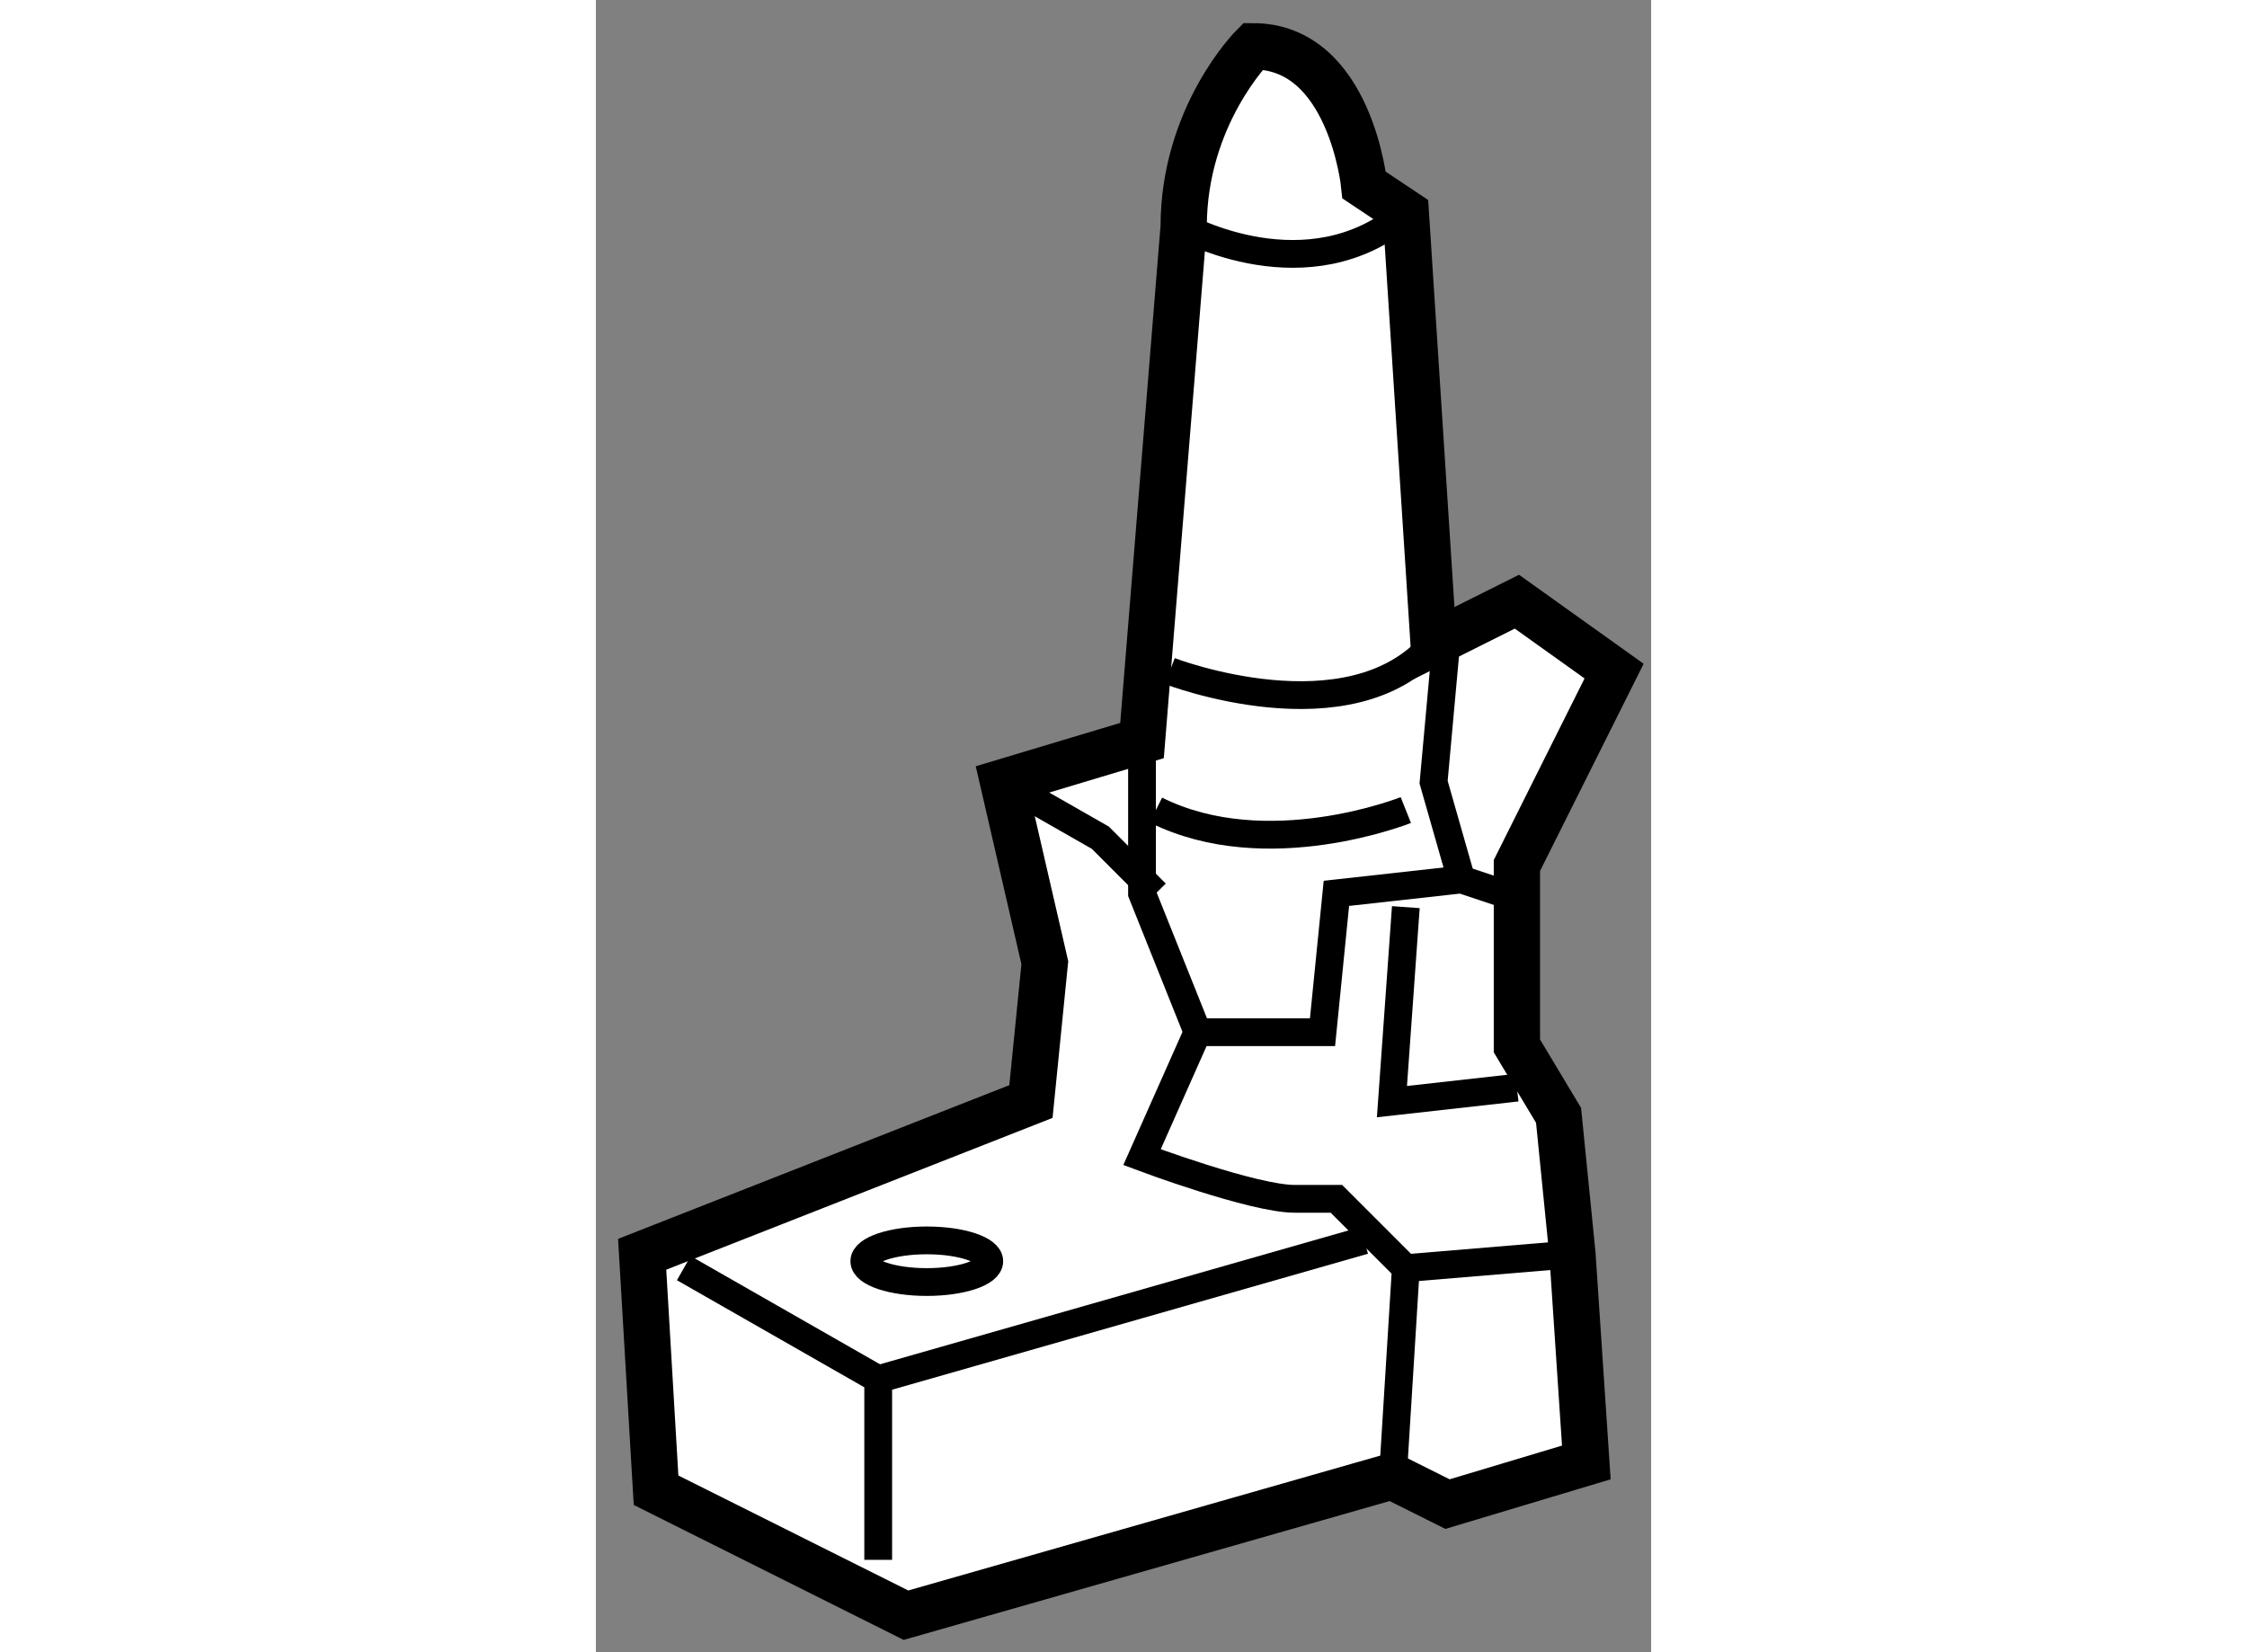 <?xml version="1.0" encoding="utf-8"?>
<!-- Generator: Adobe Illustrator 15.1.0, SVG Export Plug-In . SVG Version: 6.00 Build 0)  -->
<!DOCTYPE svg PUBLIC "-//W3C//DTD SVG 1.1//EN" "http://www.w3.org/Graphics/SVG/1.1/DTD/svg11.dtd">
<svg version="1.1" xmlns="http://www.w3.org/2000/svg" xmlns:xlink="http://www.w3.org/1999/xlink" x="0px" y="0px" width="244.8px"
	 height="180px" viewBox="56.917 42.95 11.4 17.849" enable-background="new 0 0 244.8 180" xml:space="preserve">
	
<rect x="56.917" y="42.95" width="11.4" height="17.849" fill="#808080" stroke="none"/>
	
<g><path fill="#FFFFFF" stroke="#000000" stroke-width="0.5" d="M65.967,49.9l-0.3-4.65l-0.45-0.3c0,0-0.15-1.5-1.2-1.5
				c0,0-0.75,0.75-0.75,1.95l-0.45,5.55l-1.5,0.45l0.45,1.95l-0.15,1.5l-4.2,1.65l0.15,2.549l2.7,1.35l5.25-1.5l0.6,0.3l1.5-0.45
				l-0.15-2.25l-0.15-1.5l-0.45-0.75V52.3l1.05-2.1l-1.05-0.75L65.967,49.9z"></path><path fill="none" stroke="#000000" stroke-width="0.3" d="M63.267,45.4c0,0,1.35,0.75,2.399-0.15"></path><path fill="none" stroke="#000000" stroke-width="0.3" d="M63.117,50.2c0,0,1.95,0.75,2.85-0.3"></path><path fill="none" stroke="#000000" stroke-width="0.3" d="M66.717,52.601l-0.45-0.15l-1.35,0.15l-0.15,1.5h-1.35l-0.6,1.35
				c0,0,1.2,0.45,1.65,0.45c0.45,0,0.45,0,0.45,0l0.75,0.75l-0.149,2.399"></path><polyline fill="none" stroke="#000000" stroke-width="0.3" points="57.867,56.65 59.967,57.85 59.967,59.801 		"></polyline><line fill="none" stroke="#000000" stroke-width="0.3" x1="65.217" y1="56.35" x2="59.967" y2="57.85"></line><polyline fill="none" stroke="#000000" stroke-width="0.3" points="62.817,50.95 62.817,52.601 63.417,54.1 		"></polyline><polyline fill="none" stroke="#000000" stroke-width="0.3" points="61.316,51.4 62.367,52 62.967,52.601 		"></polyline><path fill="none" stroke="#000000" stroke-width="0.3" d="M65.667,51.701c0,0-1.5,0.6-2.7,0"></path><polyline fill="none" stroke="#000000" stroke-width="0.3" points="66.117,49.75 65.967,51.4 66.267,52.45 		"></polyline><line fill="none" stroke="#000000" stroke-width="0.3" x1="65.667" y1="56.65" x2="67.467" y2="56.5"></line><polyline fill="none" stroke="#000000" stroke-width="0.3" points="65.517,54.851 66.867,54.7 65.517,54.851 65.667,52.75 		"></polyline><ellipse fill="none" stroke="#000000" stroke-width="0.3" cx="60.492" cy="56.575" rx="0.675" ry="0.225"></ellipse></g>


</svg>